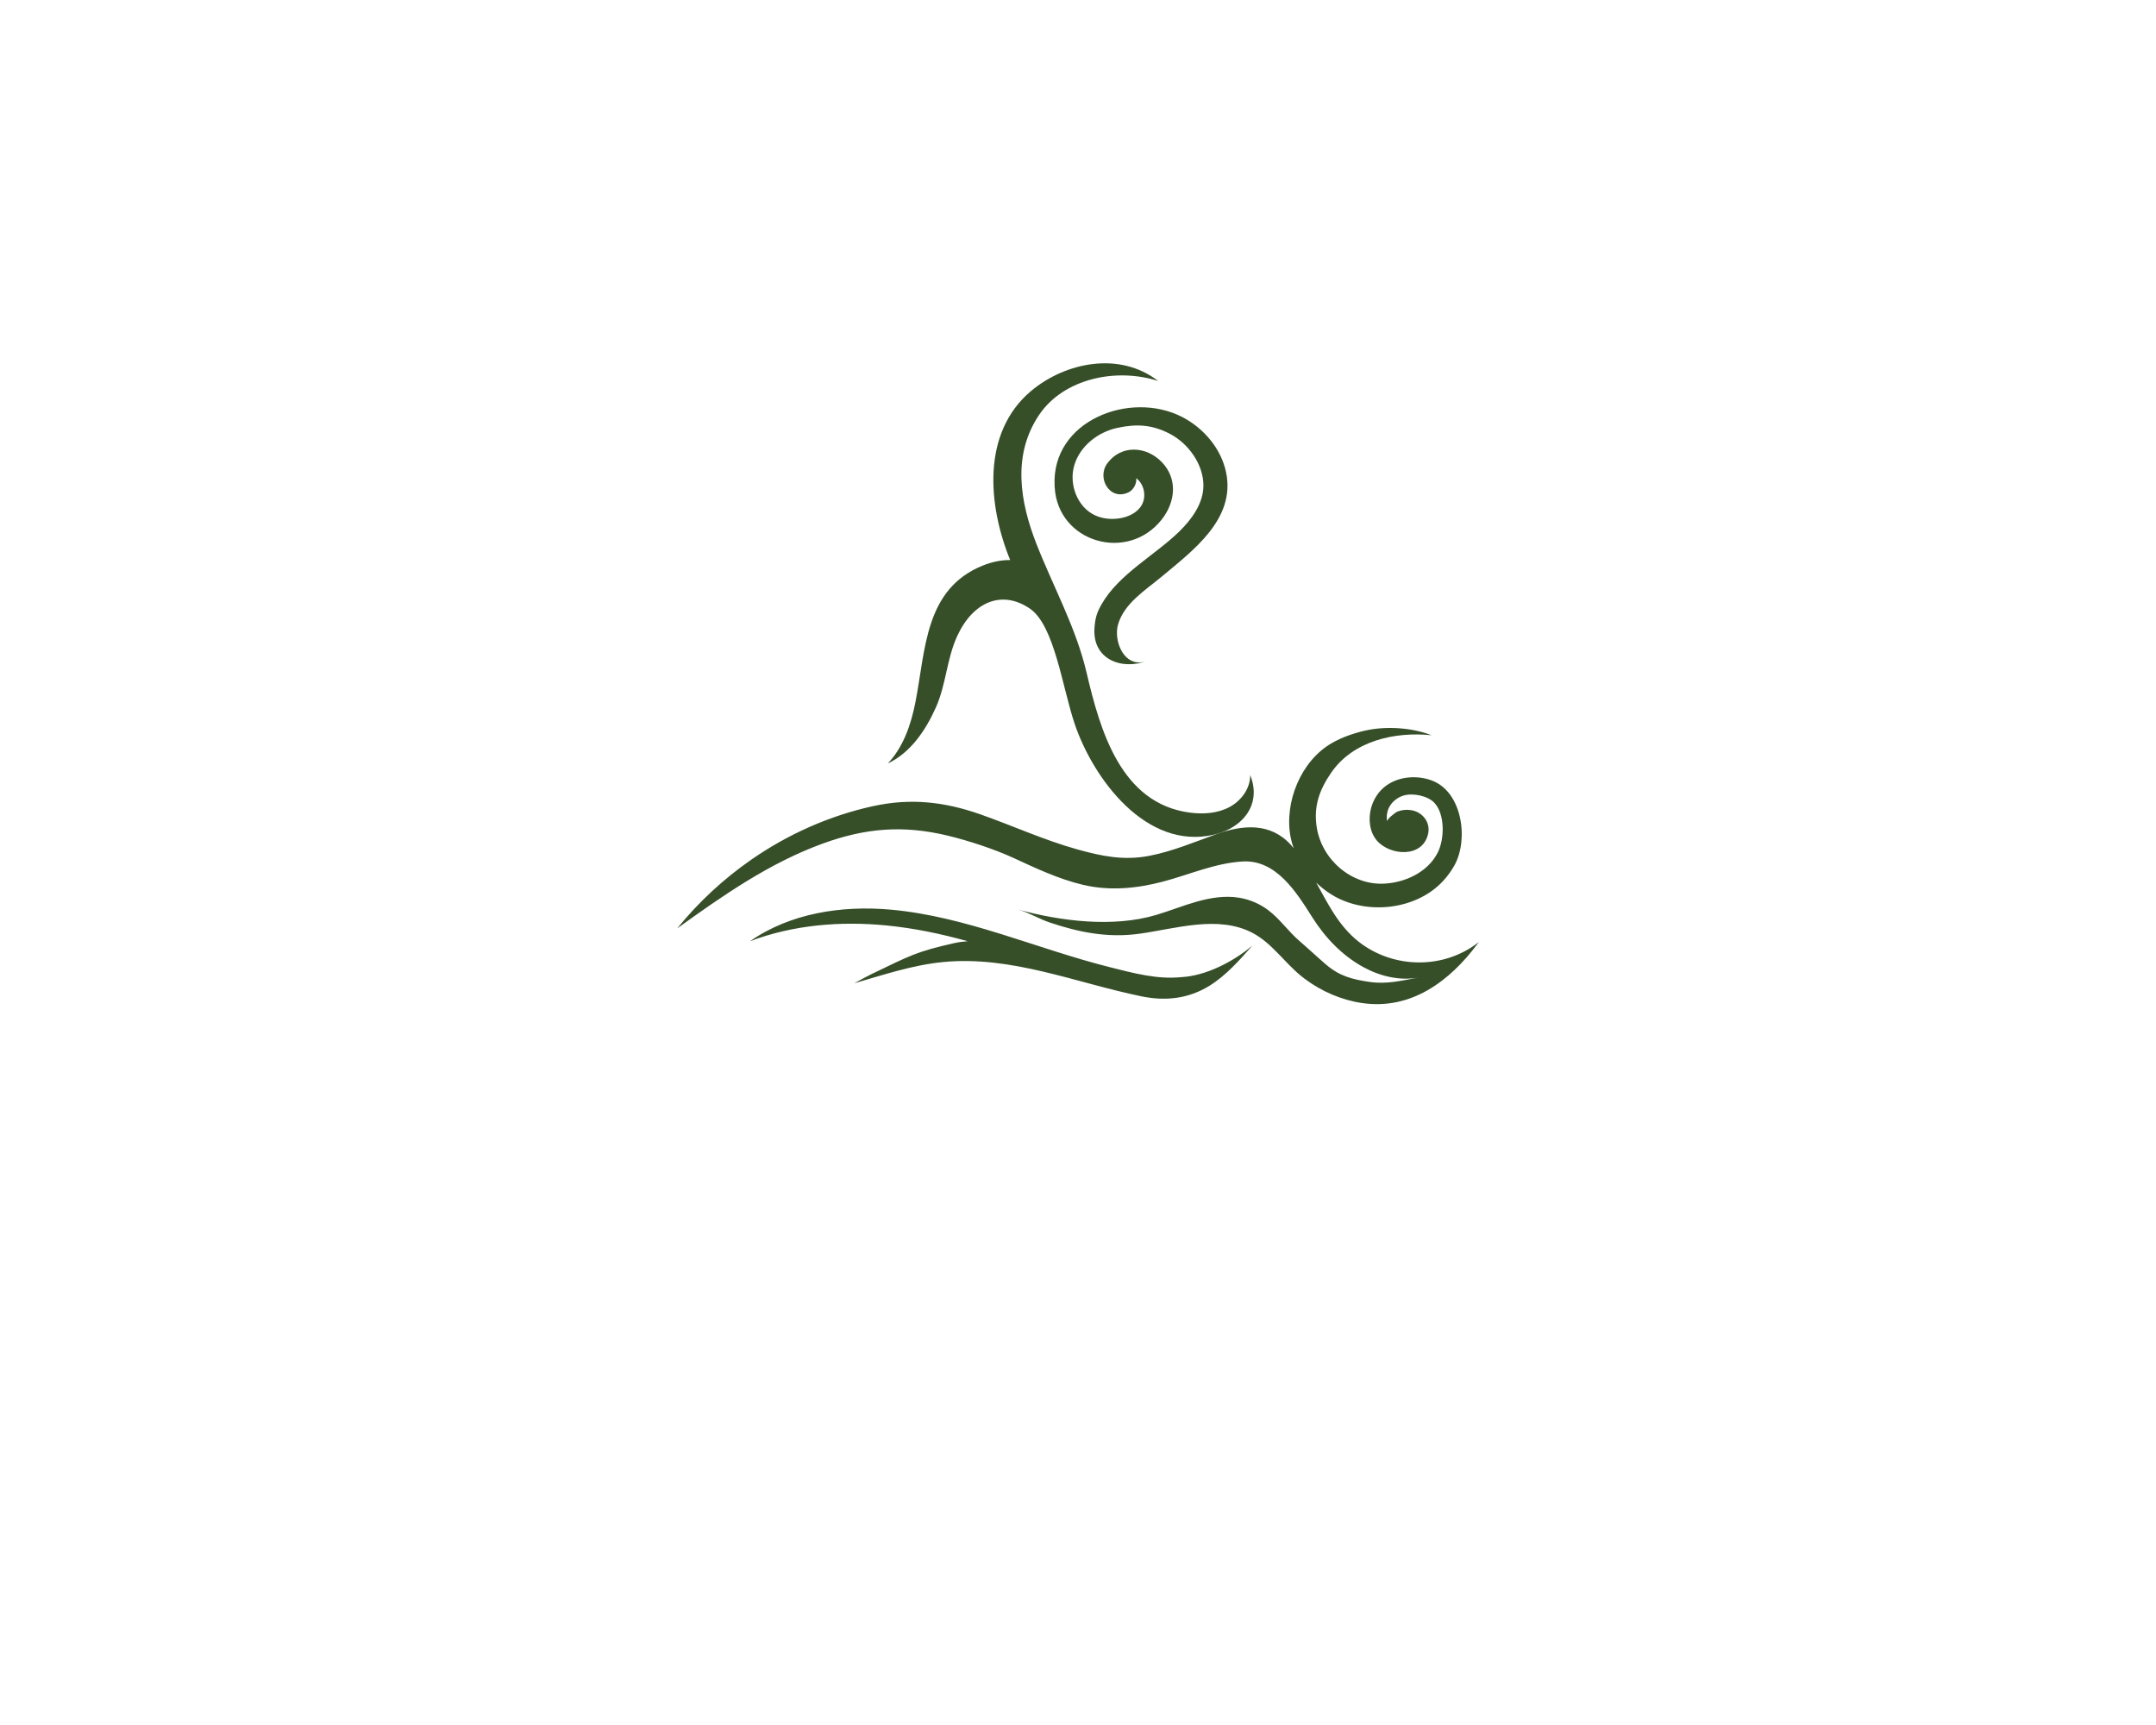 <?xml version="1.0" encoding="UTF-8" standalone="no"?> <svg xmlns="http://www.w3.org/2000/svg" xmlns:xlink="http://www.w3.org/1999/xlink" version="1.1" width="1280" height="1024" viewBox="0 0 1280 1024" xml:space="preserve"> <desc>Created with Fabric.js 5.3.0</desc> <defs> </defs> <g transform="matrix(1 0 0 1 640 512)" id="background-logo"> <rect style="stroke: none; stroke-width: 0; stroke-dasharray: none; stroke-linecap: butt; stroke-dashoffset: 0; stroke-linejoin: miter; stroke-miterlimit: 4; fill: rgb(255,255,255); fill-opacity: 0; fill-rule: nonzero; opacity: 1;" paint-order="stroke" x="-640" y="-512" rx="0" ry="0" width="1280" height="1024"></rect> </g> <g transform="matrix(1.921 0 0 1.921 640 405.894)" id="logo-logo"> <g style="" paint-order="stroke"> <g transform="matrix(0.802 0 0 0.802 -2.239 -25.852)"> <path style="stroke: none; stroke-width: 1; stroke-dasharray: none; stroke-linecap: butt; stroke-dashoffset: 0; stroke-linejoin: miter; stroke-miterlimit: 4; fill: rgb(54,79,41); fill-rule: nonzero; opacity: 1;" paint-order="stroke" transform=" translate(-591.135, -435.418)" d="M 660.816 514.356 C 658.79 520.017 653.278 524.163 646.34 525.79 C 620.183 531.923 599.806 504.221 592.674 483.196 C 587.907 469.144 584.871 445.213 575.412 438.719 C 564.757 431.405 553.52 435.876 547.349 449.337 C 543.346 458.069 543.076 468.008 539.18 476.741 C 535.225 485.609 529.395 494.23 520.616 498.38 C 526.641 492.034 529.585 483.365 531.273 474.779 C 535.243 454.586 534.782 431.131 557.292 422.084 C 560.621 420.747 564.225 419.941 567.794 419.987 C 559.186 398.933 556.686 370.853 575.925 354.776 C 588.938 343.902 609.824 339.395 624.819 350.996 C 608.724 345.78 588.357 350.006 578.891 364.13 C 568.53 379.59 571.543 397.532 577.956 413.879 C 584.444 430.416 593.15 445.963 597.237 463.39 C 602.435 485.552 610.408 513.871 637.106 517.311 C 642.238 517.973 647.663 517.615 652.236 515.193 C 656.809 512.772 660.345 508 660.285 502.826 C 661.992 507.066 662.024 510.98 660.816 514.356 Z M 584.907 391.308 L 584.936 391.839 C 586.095 413.234 613.052 421.014 626.159 404.406 C 631.471 397.676 632.463 388.728 626.208 382.23 C 620.243 376.033 610.541 375.469 605.205 382.749 C 601.055 388.41 606.185 397.292 613.362 393.916 C 615.285 393.012 616.614 390.552 616.376 388.44 C 619.392 390.741 620.371 395.332 618.555 398.663 C 616.87 401.753 613.321 403.41 609.841 403.93 C 606.747 404.392 603.504 404.098 600.648 402.821 C 593.652 399.692 590.308 390.749 592.51 383.409 C 594.713 376.069 601.581 370.675 609.072 369.059 C 616.563 367.443 622.518 367.809 629.318 371.344 C 636.445 375.049 642.261 383.081 642.256 391.288 C 642.253 398.176 637.702 404.343 632.984 408.96 C 623.65 418.094 609.642 425.378 602.991 437.069 C 601.159 440.289 600.606 442.22 600.296 445.914 C 599.263 458.207 610.741 462.618 620.575 458.794 C 612.925 461.768 608.598 453.646 608.953 447.283 C 608.998 446.472 609.12 445.689 609.32 444.962 C 611.595 436.707 619.941 431.591 626.118 426.428 C 638.108 416.406 654.647 404.308 651.031 386.375 C 649.157 377.082 642.337 369.1 634.012 364.833 C 613.994 354.574 583.689 366.231 584.907 391.308 Z" stroke-linecap="round"></path> </g> <g transform="matrix(0.802 0 0 0.802 0 56.332)"> <path style="stroke: none; stroke-width: 1; stroke-dasharray: none; stroke-linecap: butt; stroke-dashoffset: 0; stroke-linejoin: miter; stroke-miterlimit: 4; fill: rgb(54,79,41); fill-rule: nonzero; opacity: 1;" paint-order="stroke" transform=" translate(-593.928, -537.952)" d="M 748.394 567.234 C 748.235 567.448 748.076 567.663 747.916 567.878 C 737.231 582.284 722.243 593.55 703.311 590.728 C 695.371 589.544 687.75 586.221 681.332 581.421 C 680.8 581.023 680.277 580.613 679.764 580.192 C 673.413 574.985 668.668 567.747 661.439 563.85 C 648.003 556.605 631.306 562.198 617.236 564.079 C 605.316 565.672 594.322 563.496 583.049 559.71 C 578.914 558.321 574.878 555.816 570.725 554.68 C 587.23 559.198 607.403 561.728 624.012 556.8 C 629.303 555.231 634.43 553.14 639.743 551.646 C 645.055 550.152 650.654 549.263 656.097 550.168 C 660.124 550.838 663.982 552.496 667.24 554.954 C 671.763 558.368 675.024 563.193 679.325 566.883 C 682.569 569.666 686.138 573.015 689.382 575.798 C 694.651 580.319 699.359 581.586 706.31 582.6 C 712.927 583.566 718.577 582.1 725.095 580.924 C 717.901 582.221 710.375 580.434 703.958 576.932 C 695.697 572.423 689.188 565.559 684.21 557.696 C 678.177 548.164 670.341 535.433 657.366 536.191 C 646.72 536.813 636.898 541.251 626.705 543.938 C 616.585 546.607 606.141 547.623 595.862 545.189 C 586.534 542.98 577.801 538.854 569.136 534.858 C 561.73 531.442 551.663 528.136 543.647 526.216 C 526.45 522.098 512.01 523.312 495.549 529.294 C 475.142 536.71 457.07 549.285 439.463 561.991 C 447.681 551.86 457.34 542.901 468.059 535.467 C 482.171 525.679 498.151 518.544 514.927 514.872 C 529.513 511.68 542.495 513.172 556.398 518.062 C 568.801 522.425 580.85 527.948 593.53 531.495 C 602.969 534.136 611.458 535.902 621.256 534.04 C 630.159 532.349 638.71 528.735 647.097 525.717 C 657.33 522.033 668.078 521.053 676.011 529.844 C 676.368 530.24 676.687 530.664 677.029 531.071 C 676.544 529.704 676.147 528.312 675.873 526.901 C 673.258 513.419 679.83 497.401 691.747 490.572 C 695.69 488.313 700.032 486.813 704.448 485.79 C 712.464 483.933 722.504 484.553 730.17 487.544 C 715.985 486.11 699.929 489.667 691.449 502.048 C 686.929 508.646 684.689 514.947 685.899 522.867 C 687.826 535.485 699.247 545.264 711.698 544.742 C 719.885 544.398 728.741 540.355 732.555 532.752 C 735.225 527.428 735.342 518.118 731.357 513.692 C 728.83 510.886 723.024 509.701 719.406 510.782 C 715.788 511.863 712.092 515.454 713.077 520.904 C 712.71 519.941 716.353 517.221 717.013 516.962 C 718.726 516.29 720.646 516.115 722.457 516.44 C 726.786 517.217 729.875 521.188 728.821 525.647 C 726.624 534.942 714.229 533.938 709.206 528.244 C 706.23 524.87 705.742 519.869 706.859 515.645 C 707.772 512.194 709.815 509.02 712.73 506.931 C 717.656 503.4 724.413 502.903 730.04 504.898 C 742.023 509.147 744.532 527.647 739.032 537.602 C 737.831 539.777 736.359 541.802 734.68 543.633 C 724.545 554.69 705.933 556.891 692.922 549.699 C 692.533 549.484 692.148 549.26 691.768 549.028 C 689.607 547.71 687.572 546.118 685.711 544.326 C 687.846 548.184 689.909 552.088 692.246 555.785 C 694.963 560.081 698.21 564.1 702.244 567.229 C 715.639 577.619 735.022 577.793 748.394 567.234 Z M 606.043 576.877 C 577.962 569.829 550.767 557.34 521.722 554.744 C 502.897 553.062 483.025 556.103 467.527 566.921 C 484.167 560.602 502.387 559.107 520.102 560.838 C 530.7 561.874 541.139 564.048 551.402 566.914 C 549.635 567.048 547.933 567.265 546.351 567.622 C 531.868 570.895 529.565 572.249 514.419 579.548 C 512.922 580.269 510.039 581.839 507.725 583.113 C 518.958 579.873 530.183 576.089 541.881 574.946 C 568.24 572.371 593 582.929 618.343 588.146 C 627.644 590.061 636.483 589.104 644.618 584.062 C 650.917 580.158 656.092 574.319 661.168 568.559 C 653.678 574.929 643.018 580.272 633.809 580.744 C 624.395 581.732 615.089 579.148 606.043 576.877 Z" stroke-linecap="round"></path> </g> </g> </g> </svg> 